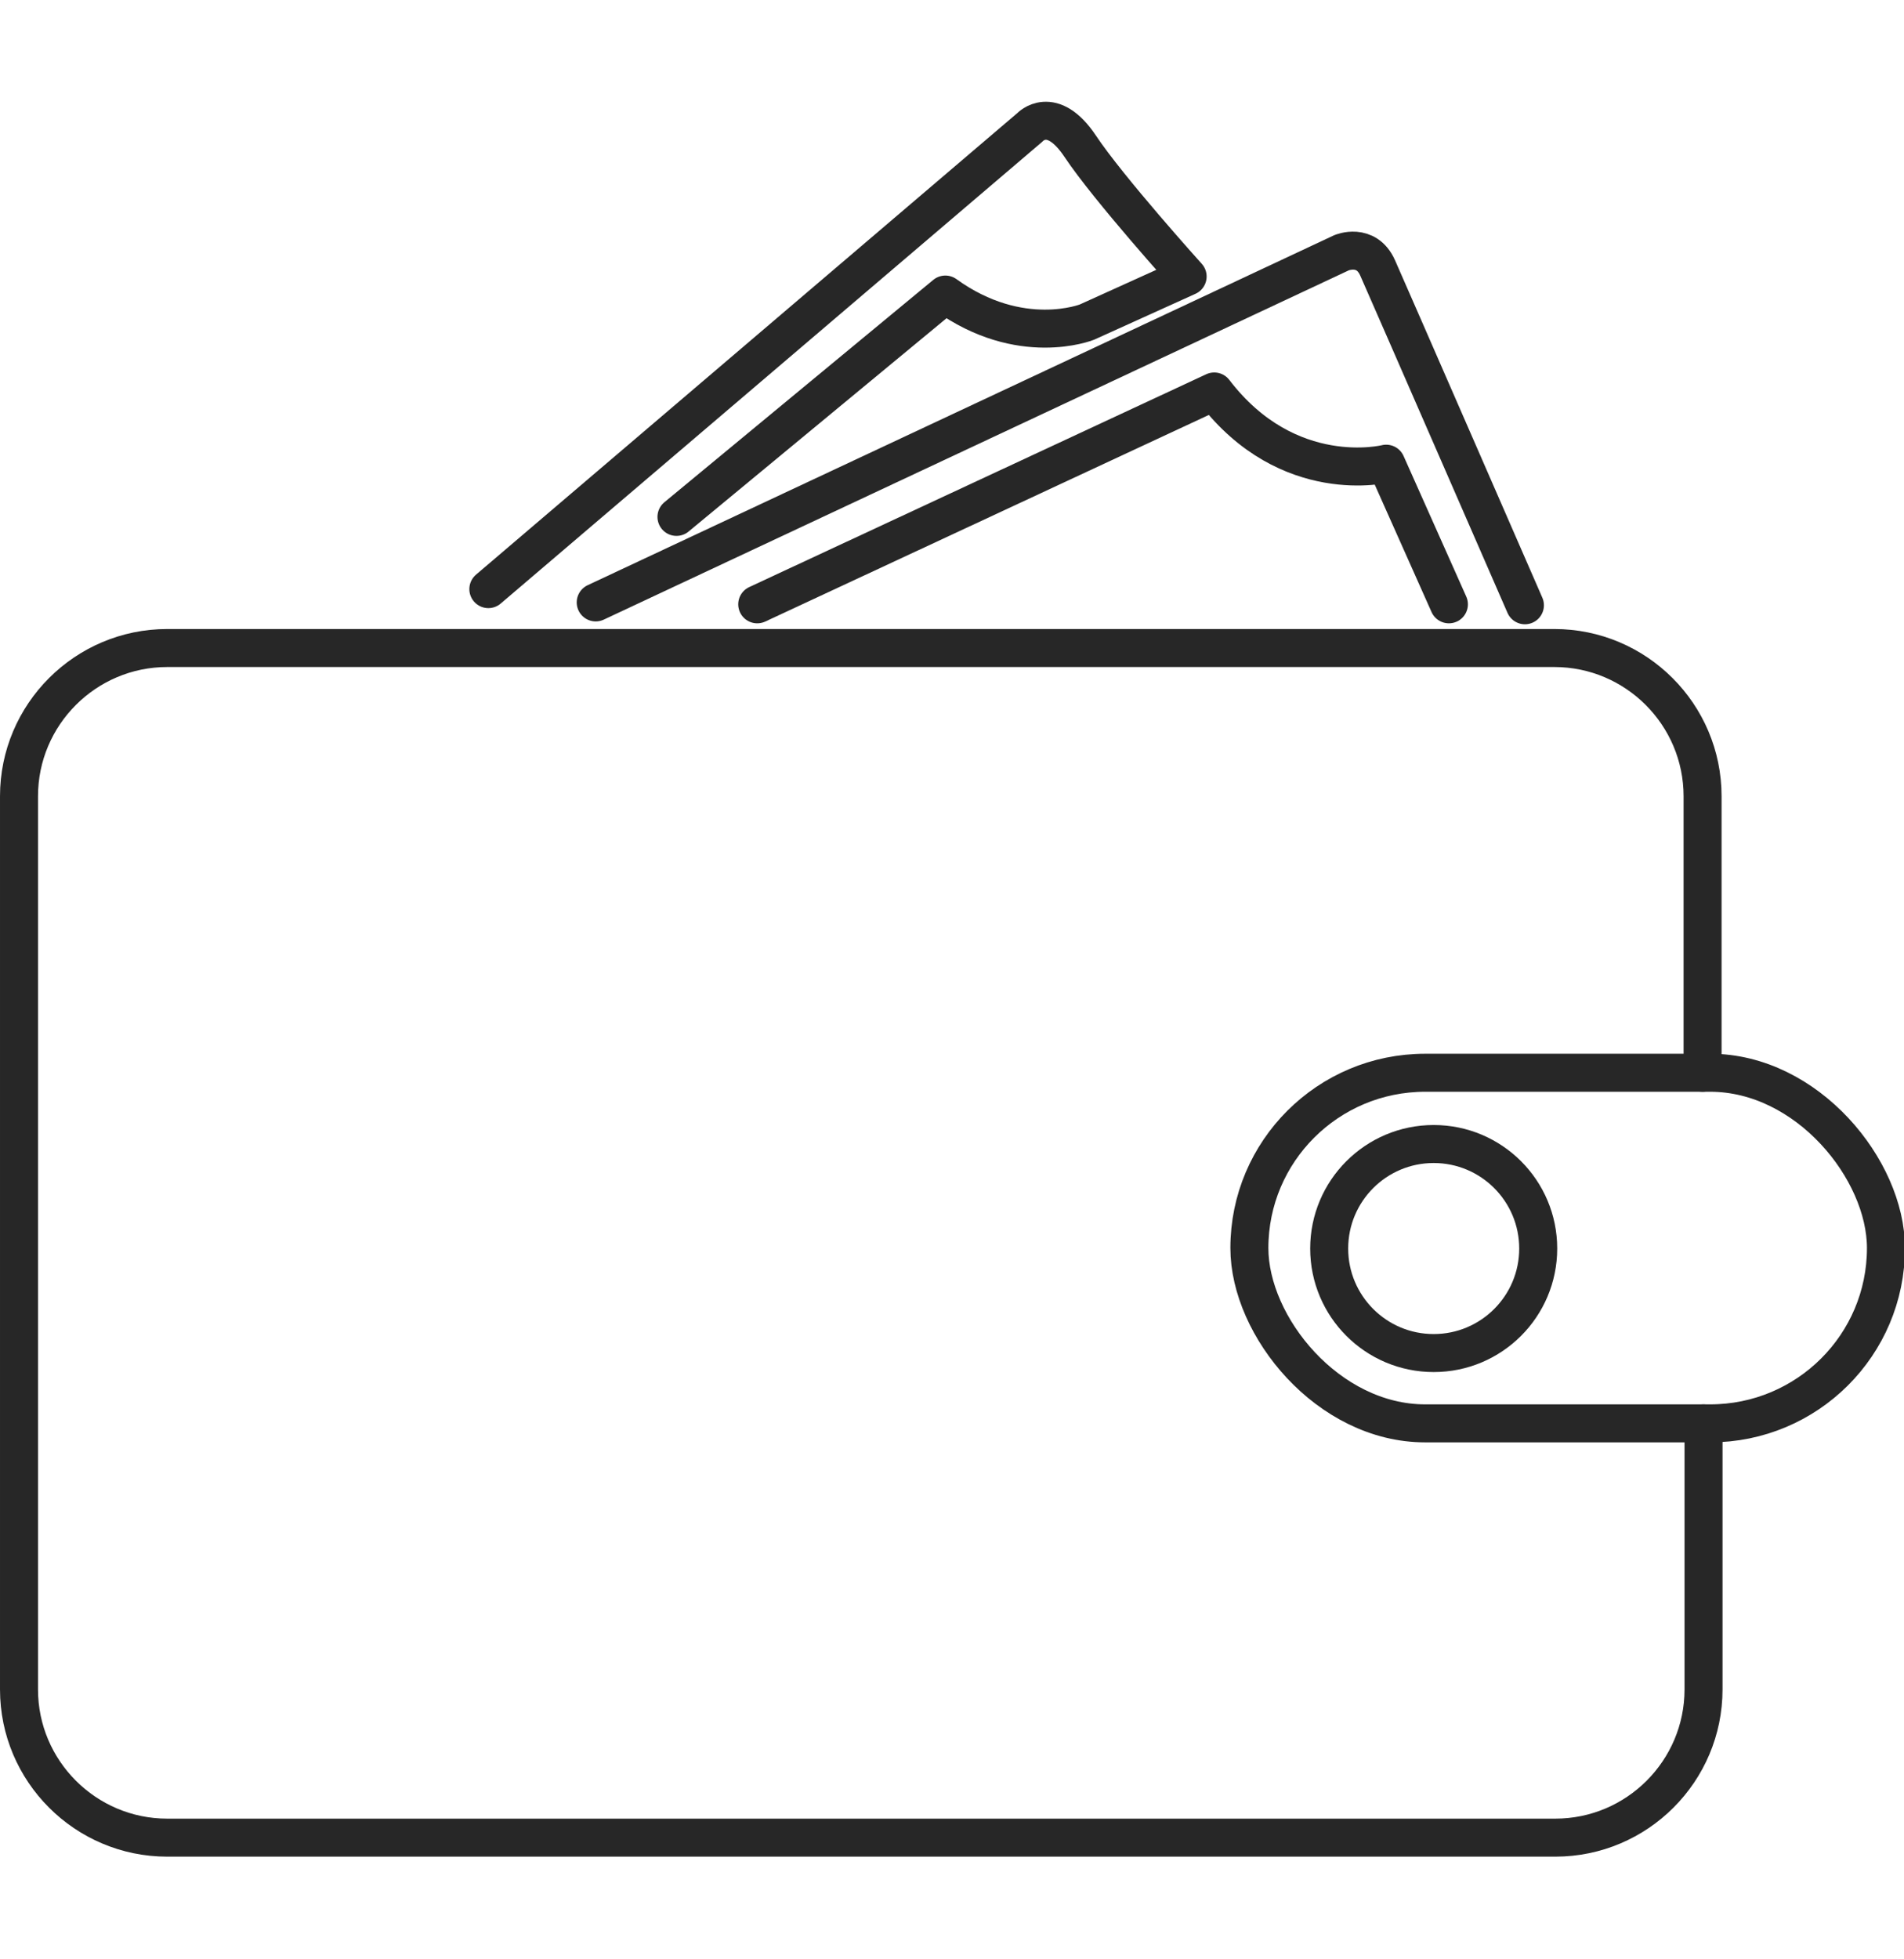<?xml version="1.0" encoding="UTF-8"?> <svg xmlns="http://www.w3.org/2000/svg" id="Laag_1" version="1.1" viewBox="0 0 200.4 206.2"><defs><style> .st0 { stroke: #272727; } .st0, .st1 { fill: none; stroke-linecap: round; stroke-linejoin: round; stroke-width: 4px; } .st1 { stroke: #010101; } .st2 { display: none; } </style></defs><g class="st2"><g><path class="st1" d="M169.8,134.2v70h-69.3c0-33.1-.3-78.4-.3-111.6"></path><path class="st1" d="M100.2,92.6c.7,0,68.7,0,68.7,0,0,0,29.5,41.4,29.5,41.6-.6,0-68.5,0-68.5,0,0,0-29.6-41.4-29.7-41.6Z"></path></g><g><path class="st1" d="M30.6,134.2c0,21.4,0,48.7,0,70,23.1,0,46.2,0,69.3,0,0-33.1.3-78.4.3-111.6"></path><path class="st1" d="M100.2,92.6c-.7,0-68.7,0-68.7,0,0,0-29.5,41.4-29.5,41.6.6,0,68.5,0,68.5,0,0,0,29.6-41.4,29.7-41.6Z"></path></g><path class="st1" d="M107.4,2c.1,1.5,0,51.2,0,74.5"></path><path class="st1" d="M80.6,30.4c0,16.2,0,32.5,0,48.7"></path><path class="st1" d="M131.4,38.8c0,5.8,0,11.6,0,17.5"></path></g><g><path class="st0" d="M179.3,149.8v28c0,8.6-7,15.6-15.6,15.6H17.6c-8.6,0-15.6-7-15.6-15.6v-94c0-8.6,7-15.6,15.6-15.6h146c8.6,0,15.6,7,15.6,15.6v29.1"></path><rect class="st0" x="131.5" y="112.9" width="67" height="36.9" rx="18.5" ry="18.5"></rect><circle class="st0" cx="150.9" cy="131.4" r="11"></circle><path class="st0" d="M51.4,62L108.4,13.4s2.3-2.5,5.3,2,11.3,13.7,11.3,13.7l-10.6,4.8s-7,2.8-14.9-2.9l-28.3,23.4"></path><path class="st0" d="M152.5,63.6l-6.6-14.8s-10.3,2.6-18.1-7.6l-48.1,22.4"></path><path class="st0" d="M62.7,63.4l78.5-36.8s2.6-1.1,3.8,1.6,15.5,35.5,15.5,35.5"></path></g></svg> 